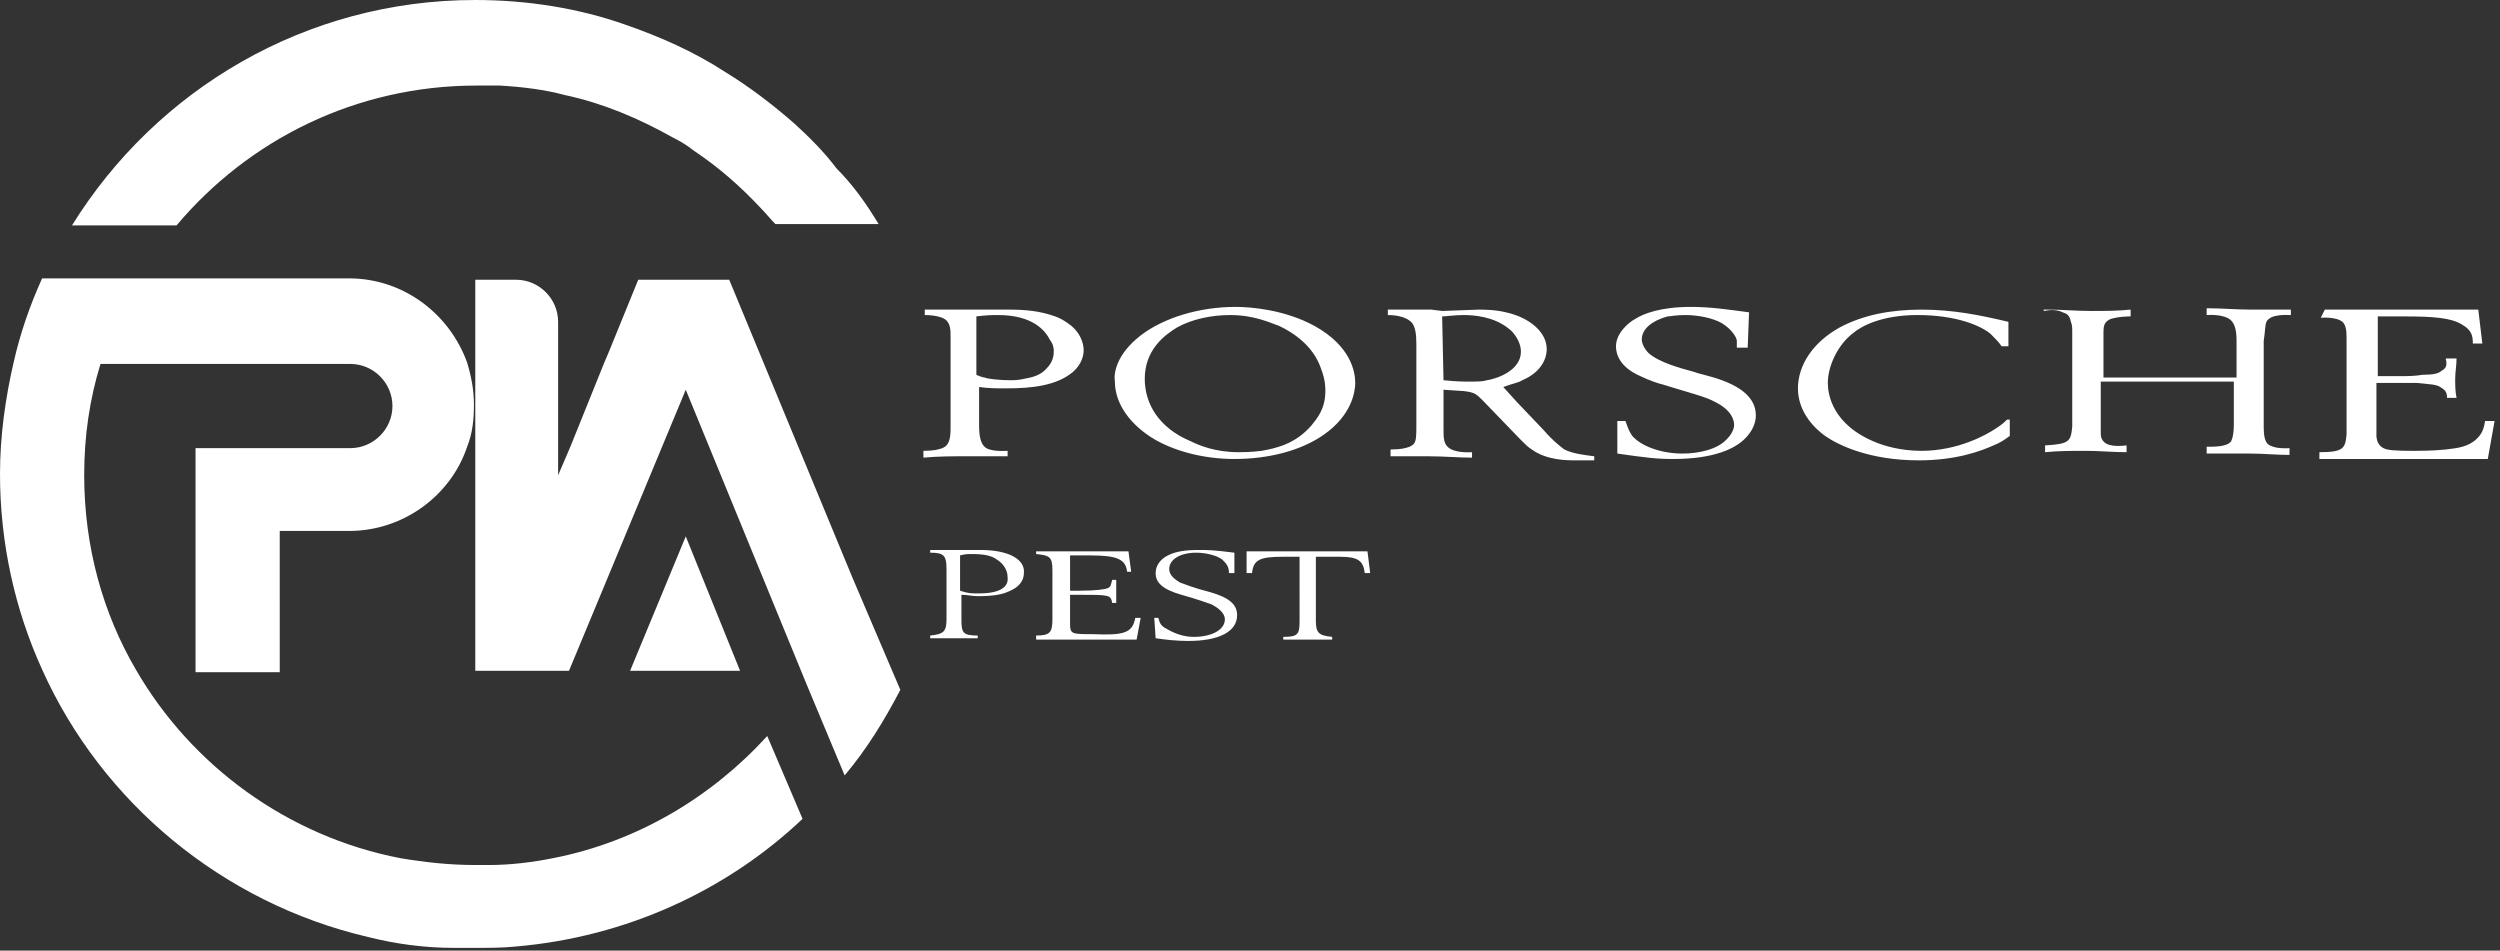 <?xml version="1.0" encoding="utf-8"?>
<!-- Generator: Adobe Illustrator 27.2.0, SVG Export Plug-In . SVG Version: 6.00 Build 0)  -->
<svg version="1.1" id="PIA_Logo_Pest_00000021822750082455722770000007042979111426207376_"
	 xmlns="http://www.w3.org/2000/svg" xmlns:xlink="http://www.w3.org/1999/xlink" x="0px" y="0px" viewBox="0 0 184.1 70"
	 style="enable-background:new 0 0 184.1 70;" xml:space="preserve">
<rect x="0" y="0" width="184.1" height="70" fill="#333333" stroke="none"/>
<style type="text/css">
	.st0{fill:#FFFFFF;}
</style>
<path id="PIA_Logo_Pest" class="st0" d="M72.2,40.5c-0.2,0-0.6,0-1.4,0h-0.2c-0.2,0-0.4,0-0.5,0c-0.3,0-1.3,0-1.6,0h0v0.2h0
	c1,0,1.2,0.2,1.2,1.2v3.7c0,0.9-0.2,1.1-1.2,1.2h0v0.2h0c0.4,0,1.2,0,1.7,0c0.5,0,1.4,0,1.8,0h0v-0.2h0c-1.1,0-1.2-0.2-1.2-1.2v-1.8
	c0.5,0,0.7,0.1,1.2,0.1c1.1,0,1.8-0.1,2.4-0.4c0.7-0.3,1-0.8,1-1.3C75.5,41.2,74.3,40.5,72.2,40.5L72.2,40.5z M72.1,43.7
	c-0.6,0-0.8,0-1.4-0.2v-2.6c0.4-0.1,0.5-0.1,0.9-0.1c0.8,0,1.4,0.1,1.8,0.4c0.5,0.3,0.8,0.8,0.8,1.3C74.3,43.3,73.5,43.7,72.1,43.7
	L72.1,43.7z M83.6,45.5H84l-0.3,1.6h-7.4v-0.3h0c1,0,1.2-0.2,1.2-1.2V42c0-1-0.2-1.1-1.2-1.2h0v-0.2h6.8l0.2,1.5h-0.3v0
	c-0.1-0.9-0.7-1.2-2.7-1.2h-1.5v2.6h0.7c1.2,0,1.9-0.1,2.1-0.2c0.2-0.1,0.2-0.2,0.3-0.6v0h0.3v0c0,0.2,0,0.5,0,0.8
	c0,0.3,0,0.7,0,0.9v0h-0.3v0c-0.1-0.6-0.2-0.6-2.5-0.6h-0.6l0,2.1c0,0.8,0.1,0.8,1.7,0.8C82.8,46.8,83.4,46.6,83.6,45.5L83.6,45.5
	L83.6,45.5z M91.1,45.3c0,1.2-1.3,1.9-3.6,1.9c-0.9,0-1.7-0.1-2.4-0.2h0L85,45.5h0.3v0c0.1,0.4,0.2,0.6,0.6,0.8
	c0.5,0.3,1.2,0.6,2,0.6c1.3,0,2.3-0.5,2.3-1.3c0-0.4-0.4-0.8-1-1.1c-0.3-0.1-1.1-0.4-2.2-0.7c-1.4-0.4-1.9-0.9-1.9-1.6
	c0-0.5,0.3-1,0.9-1.3c0.6-0.3,1.3-0.4,2.3-0.4c0.7,0,1,0,2.6,0.2h0v1.5h-0.4v0c0-0.5-0.2-0.7-0.5-1c-0.4-0.3-1.2-0.5-1.9-0.5
	c-1.2,0-2,0.5-2,1.2c0,0.4,0.3,0.7,0.8,1c0.3,0.1,1,0.4,2.2,0.7C90.5,44,91.1,44.5,91.1,45.3L91.1,45.3z M100.9,42.2h-0.4v0
	c-0.1-0.9-0.5-1.2-1.8-1.2h-1.8v4.7c0,0.9,0.2,1.1,1.2,1.2h0v0.2h0c-0.5,0-1.3,0-1.7,0c-0.4,0-1.4,0-1.9,0h0v-0.2h0
	c1.1,0,1.2-0.2,1.2-1.2V41h-1.2c-1.7,0-2.2,0.2-2.3,1.2v0h-0.4l0-1.6h8.9v0L100.9,42.2L100.9,42.2z M70,24.7c0-0.3,0-0.8-0.3-1.1
	c-0.4-0.4-1.5-0.4-1.6-0.4v-0.4h2.3c0.9,0,1.9,0,2.8,0c0.3,0,0.7,0,1.1,0c1.2,0,2.3,0.1,3.4,0.5c0.3,0.1,0.7,0.3,1.2,0.7
	c0.6,0.5,0.9,1.2,0.9,1.8c0,0.3-0.1,1-0.8,1.6c-1.2,1-3,1.2-4.9,1.2c-0.7,0-1.3,0-2-0.1v2.8c0,0.8,0.1,1.3,0.4,1.6
	c0.4,0.4,1.6,0.3,1.7,0.3v0.4c-1,0-2,0-3,0s-2.1,0-3.2,0.1l0-0.5c0.8,0,1.1-0.1,1.4-0.2c0.5-0.2,0.6-0.7,0.6-1.5L70,24.7L70,24.7z
	 M71.9,27.6c0.2,0.1,0.5,0.2,0.6,0.2c0.2,0.1,1.1,0.2,1.9,0.2c0.2,0,0.6,0,1-0.1c0.5-0.1,1.2-0.2,1.7-0.8c0.2-0.2,0.5-0.6,0.5-1.2
	c0-0.2,0-0.5-0.3-0.9c-0.3-0.6-1.2-1.8-3.8-1.8c-0.4,0-0.8,0-1.6,0.1V27.6L71.9,27.6z M84,24.7c1.7-1.3,4.3-2.1,7-2.1
	c1.1,0,3.6,0.2,5.8,1.4c2.7,1.5,3,3.4,3,4.2c0,0.7-0.3,2.4-2.3,3.8c-1.7,1.2-4.1,1.8-6.6,1.8c-2.1,0-4.2-0.5-5.8-1.4
	c-1.9-1.1-3-2.7-3-4.3C82,27.5,82.2,26.1,84,24.7L84,24.7z M87.7,32.5c0.6,0.3,1.8,0.8,3.5,0.8c0.3,0,0.9,0,1.7-0.1
	c1.1-0.2,2.5-0.5,3.7-1.9c0.4-0.5,1-1.2,1-2.5c0-0.3,0-0.8-0.3-1.6c-0.2-0.6-0.8-2.1-3.1-3.2c-0.6-0.2-1.8-0.8-3.6-0.8
	c-1.4,0-2.8,0.3-3.9,0.9c-1,0.6-2.4,1.7-2.4,3.8C84.3,29.7,85.3,31.5,87.7,32.5L87.7,32.5z M106.2,22.9l2.7-0.1c0.3,0,1.2,0,2,0.2
	c1.8,0.4,3,1.5,3,2.7c0,0.9-0.6,1.8-1.8,2.3c-0.3,0.2-0.6,0.2-1.4,0.5l1,1.1l2,2.1c0.6,0.7,1.1,1.1,1.5,1.4c0.6,0.3,1.4,0.4,2.2,0.5
	v0.3c-0.5,0-1,0-1.4,0c-0.6,0-2.1,0-3.2-0.8c-0.3-0.2-0.4-0.3-0.8-0.7l-2.8-2.9c-0.5-0.5-0.6-0.6-1.4-0.7l-1.5-0.1v2.8
	c0,0.7,0,1.1,0.3,1.4c0.5,0.5,1.7,0.4,1.8,0.4l0,0.4c-1,0-2.1-0.1-3.2-0.1c-0.9,0-1.9,0-2.8,0v-0.5c0.8,0,1.1-0.1,1.4-0.2
	c0.2-0.1,0.3-0.2,0.3-0.2c0.2-0.2,0.2-0.7,0.2-1.3v-6.1c0-0.8-0.1-1.2-0.3-1.5c-0.5-0.6-1.6-0.6-1.8-0.6v-0.4h3.2L106.2,22.9
	L106.2,22.9z M106.3,28c1,0.1,1.4,0.1,1.9,0.1c0.6,0,1,0,1.3-0.1c0.7-0.1,2.5-0.7,2.5-2.1c0-0.8-0.6-1.5-0.9-1.7
	c-1.1-0.9-2.6-1-3.3-1c-0.7,0-1.3,0.1-1.6,0.1L106.3,28L106.3,28z M128.7,25.6h-0.8c0,0,0-0.3,0-0.5c0-0.2-0.3-0.8-1.1-1.3
	c-0.7-0.4-1.8-0.6-2.7-0.6c-0.7,0-1.1,0.1-1.3,0.1c-1.1,0.3-1.9,0.9-1.9,1.7c0,0.3,0.2,0.7,0.5,1c0.8,0.7,2.3,1.1,3.4,1.4
	c0.2,0.1,1.2,0.3,2,0.6c2.2,0.8,2.5,1.9,2.5,2.6c0,0.6-0.3,1.2-0.8,1.7c-0.7,0.7-2.2,1.5-5.3,1.5c-1.2,0-2-0.1-4.1-0.4V31h0.6
	c0.2,0.6,0.3,0.8,0.5,1.1c0.7,0.8,2.2,1.3,3.7,1.3c1.2,0,2.6-0.3,3.3-1.1c0.3-0.3,0.5-0.7,0.5-1c0-0.4-0.2-1.1-1.4-1.7
	c-0.7-0.4-2-0.7-3.9-1.3c-0.1,0-1-0.3-1.6-0.6c-1.6-0.7-1.8-1.7-1.8-2.2c0-1,1-1.8,1.4-2c0.6-0.4,1.9-0.9,4.1-0.9
	c1.5,0,2.8,0.2,4.3,0.4L128.7,25.6L128.7,25.6z M147.9,25.5h-0.5c-0.2-0.3-0.5-0.6-0.8-0.9c-0.7-0.6-2.5-1.4-5.4-1.4
	c-2.6,0-4.1,0.8-4.7,1.3c-1.2,0.9-1.9,2.5-1.9,3.7c0,0.8,0.3,3.1,3.6,4.4c0.5,0.2,1.7,0.6,3.3,0.6c2.7,0,4.8-1.2,5.4-1.6
	c0.3-0.2,0.5-0.3,0.9-0.7l0.2,0v1.2c-0.4,0.3-0.7,0.5-1.2,0.7c-0.9,0.4-2.7,1.1-5.5,1.1c-3.6,0-5.9-1.1-6.9-1.8
	c-0.7-0.5-2-1.7-2-3.5c0-1.7,1.1-3.4,3.1-4.5c1.7-0.9,3.7-1.3,6-1.3s4.3,0.4,6.4,0.9L147.9,25.5L147.9,25.5z M150.8,22.8
	c1.1,0,2.1,0.1,3.2,0.1c1,0,1.9,0,2.9-0.1v0.5c-0.1,0-0.9,0-1.5,0.2c-0.4,0.2-0.5,0.4-0.5,1c0,0.2,0,0.4,0,0.6v2.7h9.8v-2.7
	c0-0.7-0.1-1.2-0.4-1.5c-0.5-0.5-1.7-0.4-1.8-0.4v-0.5c1.1,0,2.2,0.1,3.3,0.1c1,0,2,0,2.9,0v0.4c-0.3,0-1.5-0.1-1.8,0.5
	c-0.1,0.2-0.1,0.8-0.2,1.4v6.4c0,0.6,0.1,1,0.3,1.2c0.5,0.4,1.5,0.3,1.6,0.3v0.5c-1,0-1.9-0.1-2.9-0.1c-1.1,0-2.1,0-3.2,0v-0.5
	c0.6,0,1.5,0,1.8-0.4c0.1-0.2,0.2-0.6,0.2-1.2v-3.2h-9.8v3c0,0.3,0,0.5,0,0.8c0,0.1,0,0.4,0.2,0.6c0.4,0.5,1.6,0.3,1.7,0.3v0.5
	c-1,0-2-0.1-3-0.1s-2,0-3,0.1v-0.5c1.8-0.1,1.9-0.3,2-1.4v-7c0-0.2,0-0.5-0.1-0.7c-0.1-0.5-0.3-0.6-0.6-0.7
	c-0.4-0.2-0.9-0.2-1.4-0.1V22.8L150.8,22.8z M171.2,22.8h11.3l0.3,2.5h-0.7c0-0.6-0.1-1-0.8-1.4c-0.8-0.5-2.1-0.6-4.3-0.6h-1.9v4.4
	h1.6c0.6,0,1.1,0,1.7-0.1c0.8,0,1.2-0.1,1.4-0.3c0.4-0.2,0.4-0.5,0.3-0.9l0.8,0c0,0.5-0.1,1-0.1,1.5c0,0.5,0,0.9,0.1,1.4h-0.7
	c0-0.5-0.2-0.6-0.5-0.8c-0.3-0.2-0.8-0.2-1.7-0.3c-0.4,0-0.7,0-1.1,0h-1.9v3.7c0,0.1-0.1,1,0.8,1.2c0.4,0.1,1.6,0.1,2,0.1
	c0.3,0,1.4,0,2.3-0.1c0.9-0.1,1.7-0.2,2.3-0.8c0.3-0.3,0.5-0.6,0.6-1.3h0.7l-0.5,2.8h-12.4v-0.5c1.8,0,1.9-0.3,2-1.3v-7.2
	c0-0.6-0.1-0.9-0.3-1.1c-0.5-0.4-1.6-0.3-1.6-0.3L171.2,22.8L171.2,22.8z M64.7,16.5h-7.6c-0.4-0.4-0.7-0.8-1.1-1.2
	c-1.5-1.6-3.1-3-4.9-4.2c-0.5-0.4-1-0.7-1.6-1l0,0c-2.5-1.4-5.1-2.5-7.9-3.1c-1.5-0.4-3.1-0.6-4.8-0.7l0,0c-0.6,0-1.1,0-1.7,0
	c-8.9,0-16.8,4-22.1,10.3H5.3C11.5,6.6,22.5,0,35,0c3.8,0,7.6,0.6,11,1.8l0,0c2.6,0.9,5.1,2,7.4,3.5c1.8,1.1,3.5,2.4,5.1,3.8
	c1.1,1,2.2,2.1,3.1,3.3C62.8,13.6,63.8,15,64.7,16.5L64.7,16.5z M62.8,42.6l-9.1-22h-6.7L44.8,26l-0.3,0.7L42,32.9L41.1,35V23.7
	c0-1.7-1.4-3.1-3.1-3.1H35v28.8h6.9l8.6-20.7l8.9,21.7l2.8,6.7c1.6-1.9,2.9-4,4.1-6.3L62.8,42.6L62.8,42.6z M54.5,49.4h-8.1l4.1-9.9
	L54.5,49.4z M56.5,54.2c-4.1,4.5-9.6,7.8-15.8,9c-1.5,0.3-3.1,0.5-4.7,0.5c-0.3,0-0.6,0-1,0c-1.9,0-3.7-0.2-5.5-0.5
	c-8.3-1.6-15.4-6.8-19.5-13.9C7.6,45.2,6.2,40.3,6.2,35c0-2.9,0.4-5.6,1.2-8.2h18.4c1.7,0,3.1,1.4,3.1,3.1c0,1.7-1.4,3.1-3.1,3.1
	H14.4v16.5h6.2V39.1h5.1c4,0,7.5-2.6,8.7-6.2c0.4-1,0.5-2,0.5-3.1s-0.2-2.1-0.5-3.1c-1.3-3.6-4.7-6.2-8.7-6.2H3.1
	c-0.9,2-1.6,4-2.1,6.2c-0.6,2.6-1,5.4-1,8.2c0,5.1,1.1,10,3.1,14.4c4.4,9.8,13.3,17.2,24,19.7c2,0.5,4.1,0.8,6.3,0.8
	c0.5,0,1,0,1.6,0c1,0,2,0,3-0.1l0,0c8.1-0.7,15.5-4.1,21.1-9.4L56.5,54.2L56.5,54.2z"/>
</svg>
